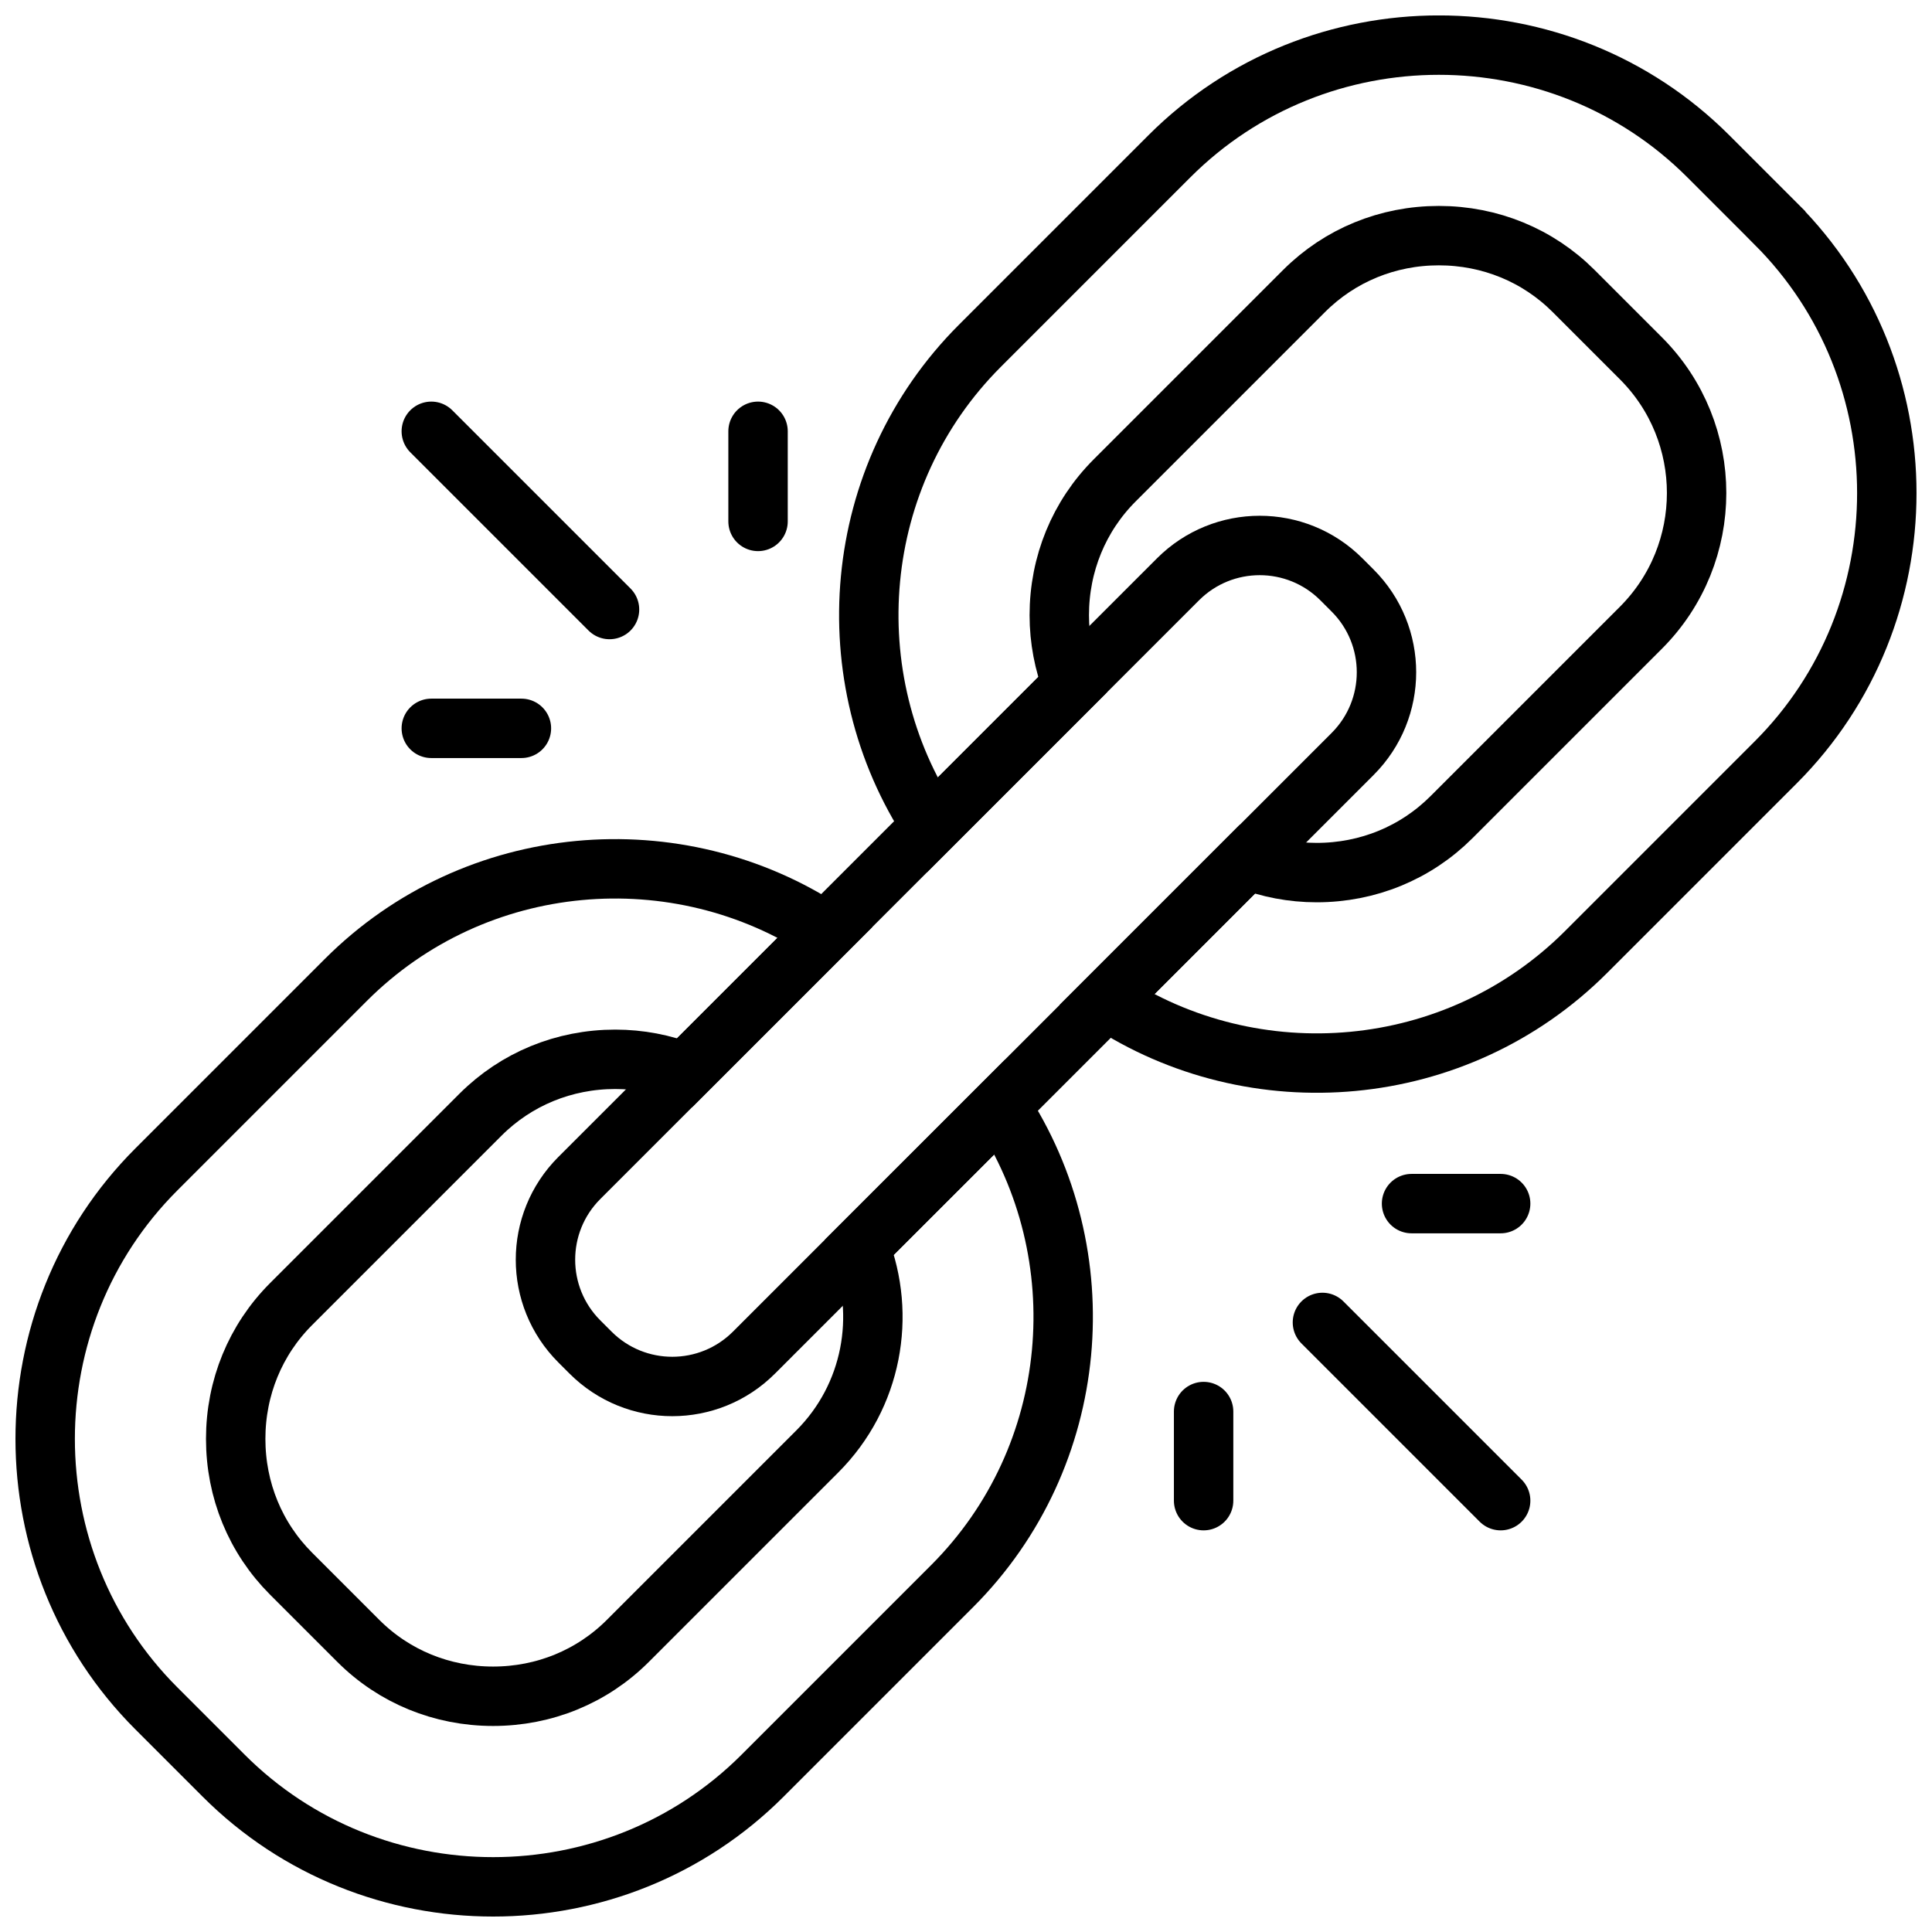 <?xml version="1.0" encoding="UTF-8"?>
<!-- Uploaded to: SVG Repo, www.svgrepo.com, Generator: SVG Repo Mixer Tools -->
<svg width="800px" height="800px" version="1.1" viewBox="144 144 512 512" xmlns="http://www.w3.org/2000/svg">
 <defs>
  <clipPath id="c">
   <path d="m148.09 148.09h503.81v503.81h-503.81z"/>
  </clipPath>
  <clipPath id="b">
   <path d="m151 148.09h500.9v500.91h-500.9z"/>
  </clipPath>
  <clipPath id="a">
   <path d="m148.09 151h500.91v500.9h-500.91z"/>
  </clipPath>
 </defs>
 <g clip-path="url(#c)">
  <path transform="matrix(7.872 0 0 7.872 148.09 148.09)" d="m45.017 24.862-20.155 20.155c-1.519 1.519-3.981 1.519-5.5 0l-0.379-0.379c-1.519-1.519-1.519-3.981 0-5.5l20.155-20.155c1.519-1.519 3.981-1.519 5.5 0l0.379 0.379c1.519 1.519 1.519 3.981 0 5.5z" fill="none" stroke="#000000" stroke-miterlimit="10" stroke-width="2"/>
 </g>
 <g clip-path="url(#b)">
  <path transform="matrix(7.872 0 0 7.872 148.09 148.09)" d="m59.258 7.009-2.268-2.268c-4.989-4.989-13.152-4.989-18.141 0l-6.38 6.38c-4.371 4.371-4.911 11.178-1.623 16.152l4.735-4.735c-0.286-0.736-0.44-1.528-0.44-2.347 0-1.723 0.662-3.334 1.863-4.536l6.38-6.38c1.202-1.2 2.812-1.862 4.535-1.862 1.723 0 3.334 0.662 4.535 1.862l2.268 2.268c2.5 2.5 2.5 6.569-9.93e-4 9.071l-6.38 6.38c-1.202 1.2-2.812 1.862-4.535 1.862-0.819 0-1.61-0.154-2.346-0.44l-4.735 4.735c4.974 3.288 11.782 2.748 16.152-1.623l6.38-6.38c4.99-4.987 4.99-13.149 0.001-18.138z" fill="none" stroke="#000000" stroke-miterlimit="10" stroke-width="2"/>
 </g>
 <g clip-path="url(#a)">
  <path transform="matrix(7.872 0 0 7.872 148.09 148.09)" d="m28.421 41.458c0.904 2.303 0.432 5.026-1.426 6.885l-6.38 6.38c-1.202 1.201-2.812 1.862-4.535 1.862-1.723 0-3.334-0.662-4.535-1.862l-2.267-2.267c-1.202-1.202-1.863-2.812-1.863-4.536 0-1.723 0.662-3.334 1.863-4.536l6.38-6.38c1.202-1.2 2.812-1.862 4.535-1.862 0.819 0 1.611 0.154 2.347 0.44l4.735-4.735c-4.975-3.288-11.782-2.748-16.152 1.623l-6.38 6.38c-4.989 4.989-4.989 13.152 0 18.141l2.268 2.268c4.989 4.989 13.152 4.989 18.141 0l6.38-6.38c4.371-4.371 4.911-11.178 1.623-16.152z" fill="none" stroke="#000000" stroke-miterlimit="10" stroke-width="2"/>
 </g>
 <path transform="matrix(7.872 0 0 7.872 148.09 148.09)" d="m44 44 6 6" fill="none" stroke="#000000" stroke-linecap="round" stroke-linejoin="round" stroke-miterlimit="10" stroke-width="2"/>
 <path transform="matrix(7.872 0 0 7.872 148.09 148.09)" d="m47 40h3" fill="none" stroke="#000000" stroke-linecap="round" stroke-linejoin="round" stroke-miterlimit="10" stroke-width="2"/>
 <path transform="matrix(7.872 0 0 7.872 148.09 148.09)" d="m40 47v3" fill="none" stroke="#000000" stroke-linecap="round" stroke-linejoin="round" stroke-miterlimit="10" stroke-width="2"/>
 <path transform="matrix(7.872 0 0 7.872 148.09 148.09)" d="m20 20-6-6" fill="none" stroke="#000000" stroke-linecap="round" stroke-linejoin="round" stroke-miterlimit="10" stroke-width="2"/>
 <path transform="matrix(7.872 0 0 7.872 148.09 148.09)" d="m17.034 24h-3.034" fill="none" stroke="#000000" stroke-linecap="round" stroke-linejoin="round" stroke-miterlimit="10" stroke-width="2"/>
 <path transform="matrix(7.872 0 0 7.872 148.09 148.09)" d="m25 17.034v-3.034" fill="none" stroke="#000000" stroke-linecap="round" stroke-linejoin="round" stroke-miterlimit="10" stroke-width="2"/>
</svg>